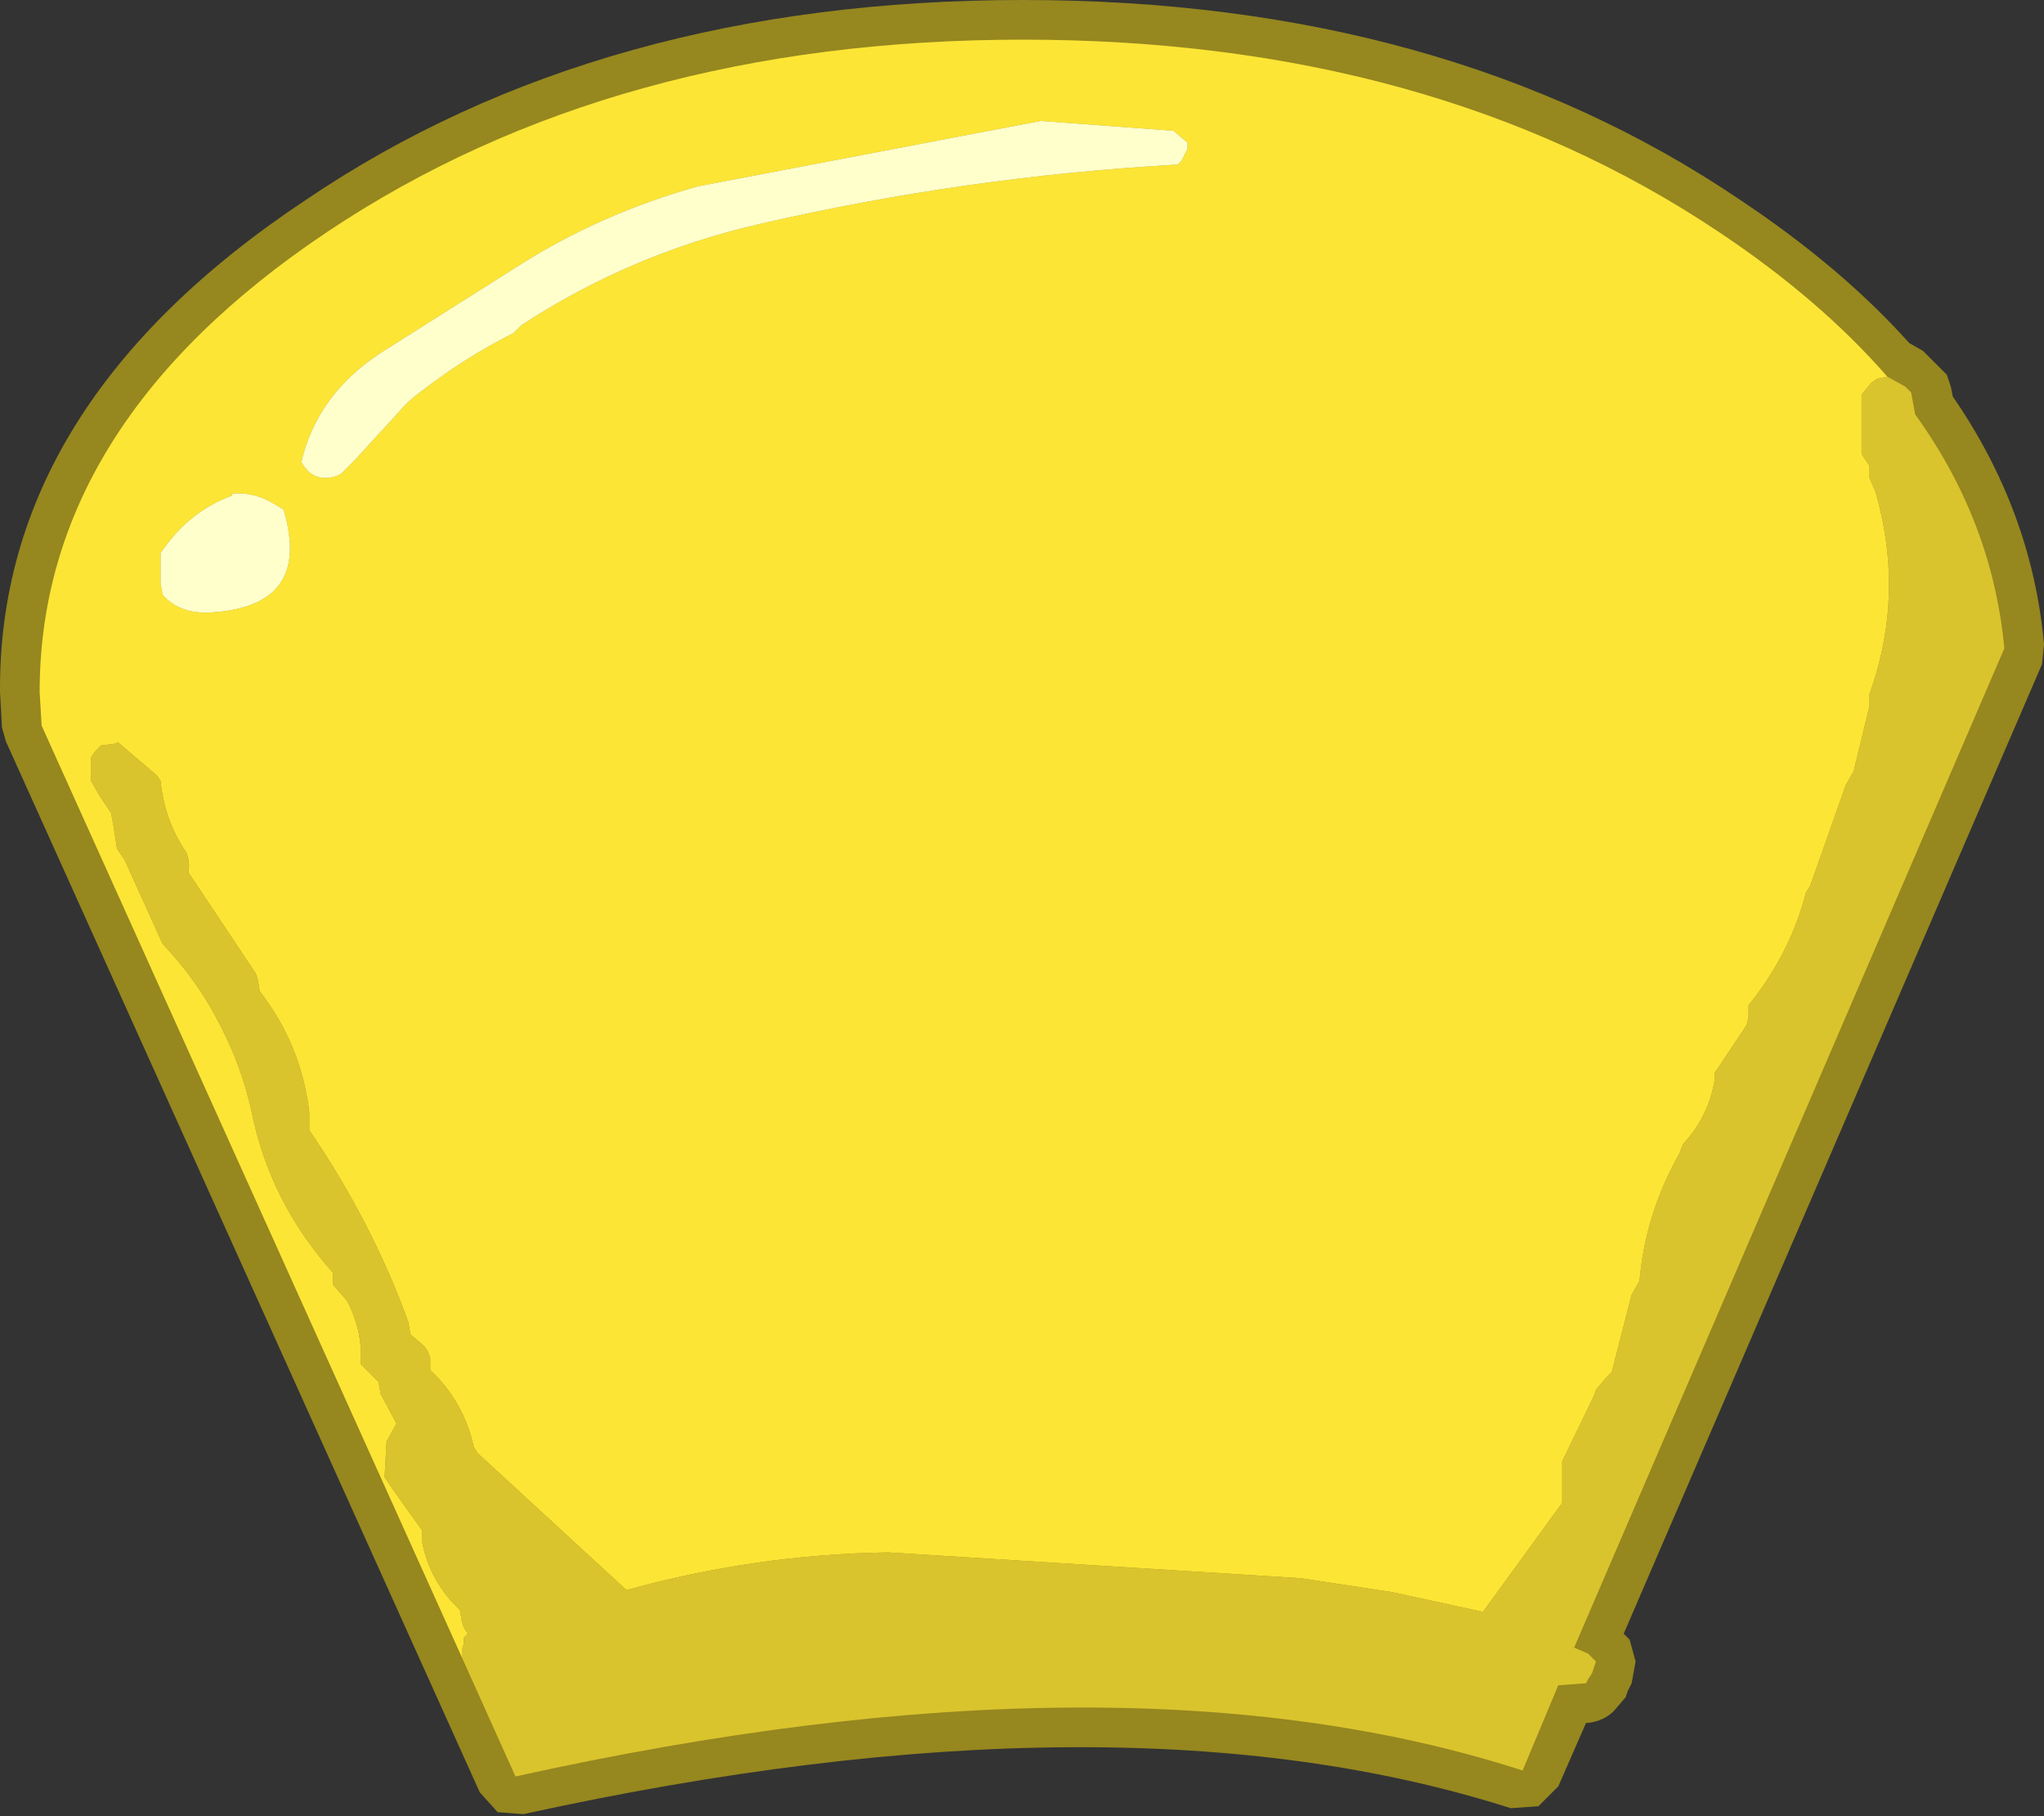 <?xml version="1.0" encoding="UTF-8" standalone="no"?>
<svg xmlns:xlink="http://www.w3.org/1999/xlink" height="45.8px" width="51.55px" xmlns="http://www.w3.org/2000/svg">
  <rect width="100%" height="100%" fill="#333333" stroke="none"/>
  <g transform="matrix(1.0, 0.0, 0.0, 1.0, 6.2, 7.9)">
    <path d="M37.7 -2.85 Q40.25 -1.15 41.95 0.75 L42.3 0.95 42.9 1.55 43.0 1.85 43.05 2.1 Q45.05 5.0 45.35 8.35 L45.3 8.85 34.75 33.3 34.9 33.45 35.05 34.0 34.95 34.55 34.85 34.75 34.8 34.8 34.85 34.75 34.8 34.9 34.5 35.25 Q34.25 35.5 33.85 35.55 L33.8 35.55 33.1 37.15 32.6 37.65 31.9 37.7 Q22.05 34.55 7.0 37.85 L6.35 37.8 5.9 37.3 -6.05 10.8 -6.15 10.45 -6.2 9.55 Q-6.25 2.3 1.5 -2.85 8.95 -7.9 19.6 -7.9 30.25 -7.9 37.7 -2.85" fill="#96871f" fill-rule="evenodd" stroke="none"/>
    <path d="M20.05 -4.85 L11.4 -3.2 Q8.9 -2.5 6.8 -1.15 L3.4 1.0 Q1.8 2.05 1.4 3.75 1.7 4.3 2.3 4.1 L2.4 4.05 2.75 3.7 3.85 2.5 Q4.1 2.2 4.45 1.95 5.55 1.1 6.75 0.5 L6.95 0.3 Q9.7 -1.5 12.95 -2.25 18.15 -3.45 23.5 -3.75 L23.6 -3.85 23.75 -4.15 23.75 -4.3 23.4 -4.6 20.05 -4.85 M5.45 33.9 L-5.15 10.4 -5.2 9.55 Q-5.2 2.8 2.05 -2.05 9.3 -6.9 19.6 -6.9 29.9 -6.9 37.15 -2.05 39.7 -0.35 41.4 1.6 L41.15 1.65 41.0 1.75 40.75 2.05 40.75 2.5 40.75 3.55 40.85 3.7 40.95 3.85 40.95 4.0 40.95 4.15 41.1 4.5 Q41.85 7.1 40.95 9.6 L40.95 9.9 40.55 11.55 40.35 11.9 39.45 14.45 39.35 14.6 Q38.95 16.15 37.9 17.45 L37.9 17.6 37.9 17.75 37.85 17.95 37.05 19.15 37.05 19.3 Q36.9 20.25 36.25 20.95 L36.15 21.2 Q35.3 22.7 35.15 24.4 L34.95 24.75 34.45 26.7 34.3 26.85 34.05 27.15 34.0 27.3 33.2 28.95 33.2 29.4 33.2 30.0 31.2 32.75 28.9 32.25 26.6 31.9 16.2 31.25 Q12.85 31.3 9.6 32.2 L5.85 28.75 5.75 28.6 Q5.5 27.45 4.65 26.65 L4.65 26.35 4.6 26.2 4.5 26.05 4.15 25.75 4.1 25.45 Q3.2 22.95 1.6 20.6 L1.6 20.15 Q1.4 18.45 0.35 17.1 L0.3 16.8 0.25 16.65 -1.45 14.1 Q-1.4 13.85 -1.5 13.6 -2.05 12.8 -2.15 11.8 L-2.25 11.65 -3.25 10.8 -3.25 10.85 -3.65 10.9 -3.8 11.05 -3.9 11.2 -3.9 11.5 -3.9 11.8 -3.7 12.15 -3.4 12.6 -3.35 12.85 -3.25 13.5 -3.05 13.8 -2.1 15.9 Q-1.2 16.85 -0.65 17.95 -0.1 19.0 0.15 20.15 0.6 22.4 2.2 24.2 L2.2 24.35 2.2 24.5 2.55 24.9 Q2.95 25.65 2.9 26.5 L3.05 26.65 3.35 26.95 3.4 27.25 3.8 28.0 3.55 28.45 3.5 29.35 3.7 29.65 4.45 30.7 4.45 31.0 Q4.65 32.0 5.4 32.7 L5.45 33.0 5.5 33.15 5.6 33.3 5.5 33.4 5.5 33.55 5.45 33.7 5.45 33.85 5.45 33.9 M0.95 4.95 L0.7 4.8 Q0.2 4.5 -0.35 4.55 L-0.35 4.6 Q-1.45 5.0 -2.15 6.05 L-2.15 6.2 -2.15 6.8 -2.1 7.1 Q-1.7 7.55 -1.0 7.55 1.7 7.45 0.95 4.95" fill="#fce535" fill-rule="evenodd" stroke="none"/>
    <path d="M20.05 -4.85 L23.4 -4.6 23.75 -4.3 23.75 -4.15 23.6 -3.85 23.5 -3.75 Q18.15 -3.45 12.95 -2.25 9.7 -1.5 6.95 0.3 L6.75 0.5 Q5.55 1.1 4.45 1.95 4.1 2.2 3.85 2.5 L2.75 3.7 2.4 4.05 2.3 4.1 Q1.7 4.3 1.4 3.75 1.8 2.05 3.4 1.0 L6.8 -1.15 Q8.9 -2.5 11.4 -3.2 L20.05 -4.85 M0.95 4.95 Q1.7 7.45 -1.0 7.55 -1.7 7.55 -2.1 7.1 L-2.15 6.8 -2.15 6.2 -2.15 6.05 Q-1.45 5.0 -0.35 4.6 L-0.35 4.55 Q0.2 4.5 0.7 4.8 L0.95 4.95" fill="#ffffcc" fill-rule="evenodd" stroke="none"/>
    <path d="M41.4 1.6 L41.85 1.85 42.0 2.0 42.1 2.55 Q44.05 5.25 44.35 8.45 L33.5 33.65 33.85 33.8 34.05 34.0 34.0 34.15 33.95 34.3 33.85 34.45 33.8 34.55 33.1 34.6 32.2 36.75 Q22.15 33.5 6.8 36.9 L5.45 33.9 5.45 33.85 5.45 33.7 5.5 33.55 5.5 33.4 5.6 33.3 5.5 33.15 5.45 33.0 5.4 32.7 Q4.65 32.0 4.45 31.0 L4.45 30.7 3.7 29.65 3.5 29.35 3.55 28.45 3.8 28.0 3.4 27.25 3.35 26.95 3.05 26.65 2.9 26.5 Q2.95 25.65 2.55 24.9 L2.2 24.5 2.2 24.35 2.2 24.2 Q0.6 22.4 0.15 20.15 -0.1 19.0 -0.65 17.95 -1.2 16.85 -2.1 15.9 L-3.05 13.8 -3.25 13.5 -3.35 12.85 -3.4 12.6 -3.7 12.15 -3.9 11.8 -3.9 11.5 -3.9 11.2 -3.8 11.05 -3.65 10.9 -3.25 10.85 -3.25 10.8 -2.25 11.65 -2.15 11.8 Q-2.05 12.8 -1.5 13.6 -1.4 13.85 -1.45 14.1 L0.25 16.65 0.3 16.8 0.35 17.1 Q1.4 18.45 1.6 20.15 L1.6 20.6 Q3.2 22.95 4.1 25.45 L4.15 25.75 4.5 26.05 4.6 26.2 4.65 26.35 4.65 26.65 Q5.5 27.45 5.75 28.6 L5.85 28.75 9.6 32.2 Q12.85 31.3 16.2 31.25 L26.6 31.9 28.9 32.25 31.2 32.75 33.2 30.0 33.2 29.4 33.2 28.95 34.0 27.3 34.05 27.15 34.3 26.85 34.45 26.7 34.95 24.75 35.15 24.4 Q35.3 22.7 36.15 21.2 L36.25 20.95 Q36.9 20.25 37.05 19.3 L37.05 19.15 37.85 17.95 37.9 17.75 37.9 17.6 37.9 17.45 Q38.95 16.15 39.35 14.6 L39.45 14.45 40.35 11.9 40.55 11.55 40.95 9.9 40.95 9.6 Q41.85 7.1 41.1 4.5 L40.95 4.15 40.95 4.0 40.95 3.85 40.85 3.7 40.75 3.55 40.75 2.5 40.75 2.05 41.0 1.75 41.15 1.65 41.4 1.6" fill="#dac42d" fill-rule="evenodd" stroke="none"/>
  </g>
</svg>
